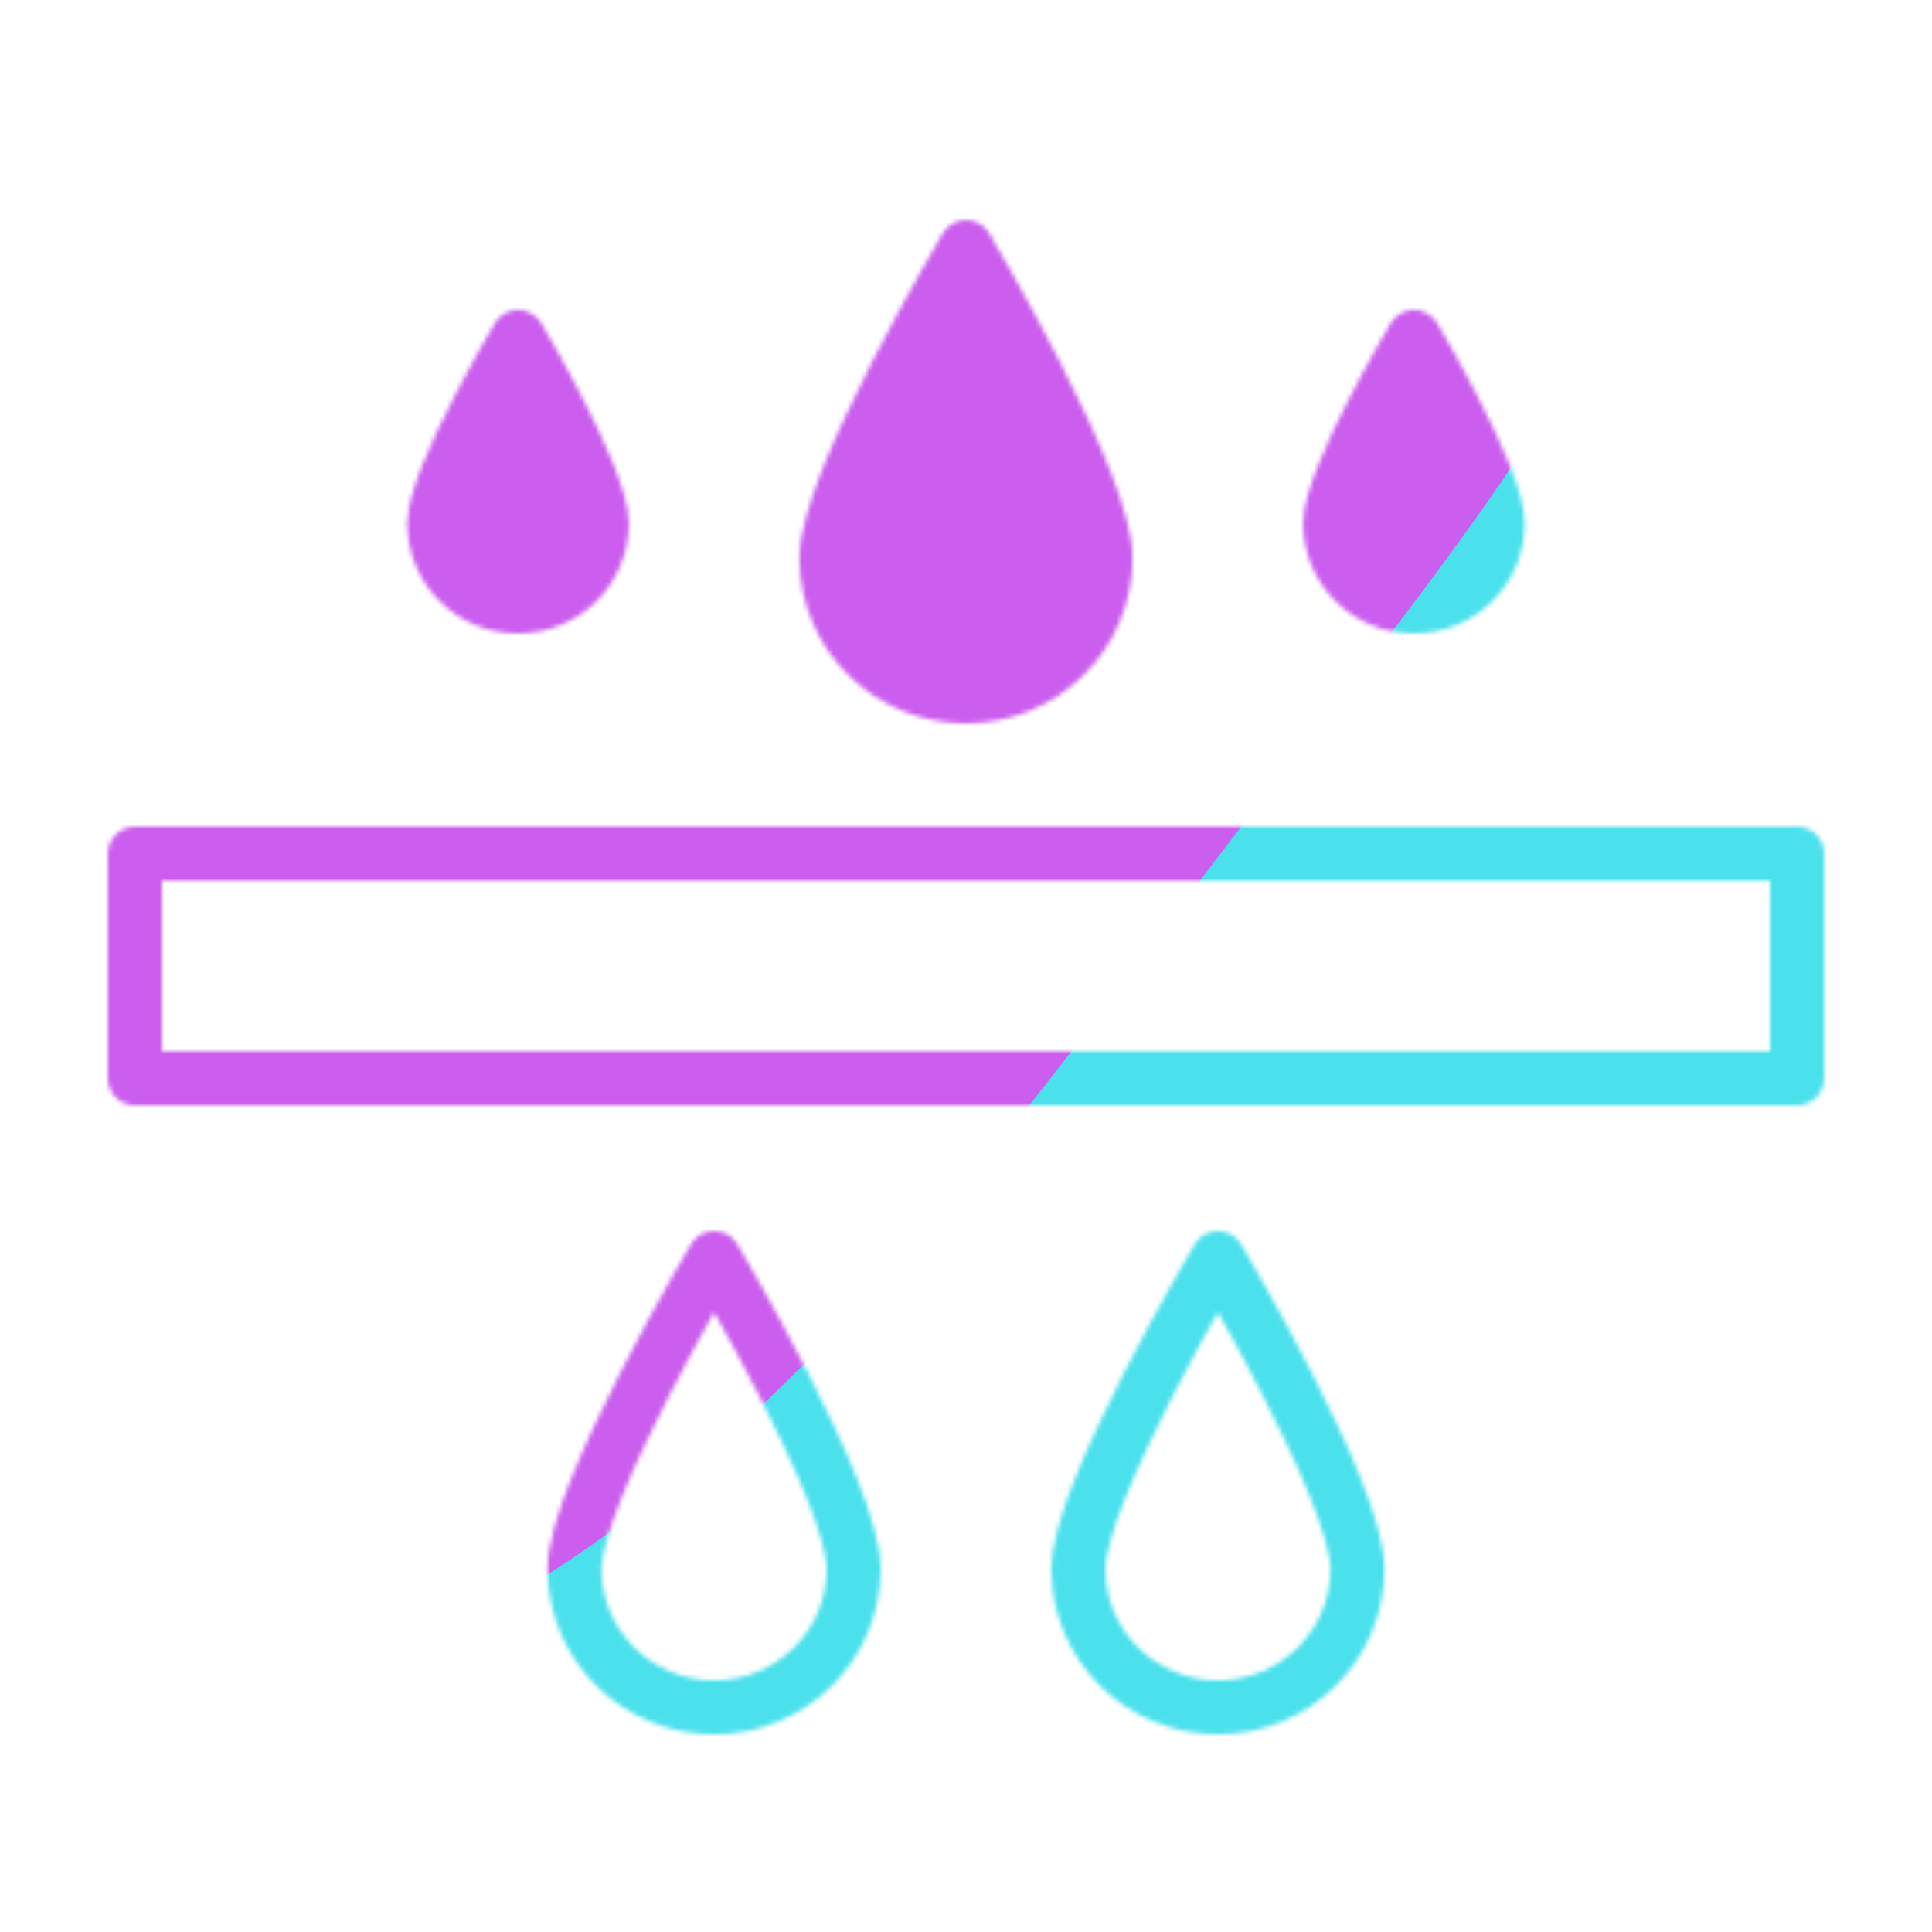 <svg xmlns="http://www.w3.org/2000/svg" width="430" height="430" style="width:100%;height:100%;transform:translate3d(0,0,0);content-visibility:visible" viewBox="0 0 430 430"><defs><clipPath id="j"><path d="M0 0h430v430H0z"/></clipPath><clipPath id="q"><path d="M0 0h430v430H0z"/></clipPath><clipPath id="f"><path d="M0 0h430v430H0z"/></clipPath><clipPath id="n"><path d="M0 0h430v430H0z"/></clipPath><clipPath id="h"><path d="M0 0h430v430H0z"/></clipPath><clipPath id="k"><path d="M0 0h430v430H0z"/></clipPath><clipPath id="i"><path d="M0 0h430v430H0z"/></clipPath><filter id="r" width="300%" height="300%" x="-100%" y="-100%"><feGaussianBlur result="filter_result_0"/></filter><filter id="p" width="300%" height="300%" x="-100%" y="-100%"><feGaussianBlur result="filter_result_0" stdDeviation="52.5 52.5"/></filter><filter id="l" width="300%" height="300%" x="-100%" y="-100%"><feGaussianBlur result="filter_result_0"/></filter><mask id="s" mask-type="alpha"><use xmlns:ns1="http://www.w3.org/1999/xlink" ns1:href="#a"/></mask><mask id="o" mask-type="alpha"><use xmlns:ns2="http://www.w3.org/1999/xlink" ns2:href="#b"/></mask><mask id="m" mask-type="alpha"><use xmlns:ns3="http://www.w3.org/1999/xlink" ns3:href="#d"/></mask><g id="a" clip-path="url(#f)" style="display:none"><path fill-opacity="0" stroke-linecap="round" stroke-linejoin="round" class="secondary" style="display:none"/><path fill-opacity="0" stroke-linecap="round" stroke-linejoin="round" class="secondary" style="display:none"/><g style="display:none"><path/><path fill-opacity="0" stroke-linecap="round" stroke-linejoin="round" class="secondary"/></g><g style="display:none"><path/><path fill-opacity="0" stroke-linecap="round" stroke-linejoin="round" class="secondary"/></g><g style="display:none"><path/><path fill-opacity="0" stroke-linecap="round" stroke-linejoin="round" class="secondary"/></g><path fill-opacity="0" stroke-linecap="round" stroke-linejoin="round" class="primary" style="display:none"/></g><g id="b" clip-path="url(#h)" style="display:block"><path fill-opacity="0" stroke="#08A88A" stroke-linecap="round" stroke-linejoin="round" stroke-width="12" d="M0 50c-17.146 0-31.061-13.791-31.061-30.784S0-50 0-50 31.061 2.223 31.061 19.216 17.146 50 0 50" class="secondary" style="display:block" transform="translate(271.061 511)"/><path fill-opacity="0" stroke="#08A88A" stroke-linecap="round" stroke-linejoin="round" stroke-width="12" d="M0 50c-17.146 0-31.061-13.791-31.061-30.784S0-50 0-50 31.061 2.223 31.061 19.216 17.146 50 0 50" class="secondary" style="display:block" transform="translate(158.94 511)"/><path fill-opacity="0" stroke="#08A88A" stroke-linecap="round" stroke-linejoin="round" stroke-width="12" d="M0 50c-17.146 0-31.061-13.791-31.061-30.784S0-50 0-50 31.061 2.223 31.061 19.216 17.146 50 0 50" class="secondary" style="display:block" transform="translate(271.061 330)"/><path fill-opacity="0" stroke="#08A88A" stroke-linecap="round" stroke-linejoin="round" stroke-width="12" d="M0 50c-17.146 0-31.061-13.791-31.061-30.784S0-50 0-50 31.061 2.223 31.061 19.216 17.146 50 0 50" class="secondary" style="display:block" transform="translate(158.94 330)"/><g style="display:none"><path fill="red" d="M115.304 135c-10.288 0-18.636-8.274-18.636-18.47S115.304 75 115.304 75s18.636 31.334 18.636 41.53S125.592 135 115.304 135"/><path fill-opacity="0" stroke="#08A88A" stroke-linecap="round" stroke-linejoin="round" stroke-width="12" d="M115.304 135c-10.288 0-18.636-8.274-18.636-18.47S115.304 75 115.304 75s18.636 31.334 18.636 41.53S125.592 135 115.304 135" class="secondary"/></g><g style="display:none"><path fill="red" d="M215 155c-17.146 0-31.061-13.791-31.061-30.784S215 55 215 55s31.061 52.223 31.061 69.216S232.146 155 215 155"/><path fill-opacity="0" stroke="#08A88A" stroke-linecap="round" stroke-linejoin="round" stroke-width="12" d="M215 155c-17.146 0-31.061-13.791-31.061-30.784S215 55 215 55s31.061 52.223 31.061 69.216S232.146 155 215 155" class="secondary"/></g><g style="display:none"><path fill="red" d="M314.697 135c-10.288 0-18.636-8.274-18.636-18.47S314.697 75 314.697 75s18.636 31.334 18.636 41.53S324.985 135 314.697 135"/><path fill-opacity="0" stroke="#08A88A" stroke-linecap="round" stroke-linejoin="round" stroke-width="12" d="M314.697 135c-10.288 0-18.636-8.274-18.636-18.47S314.697 75 314.697 75s18.636 31.334 18.636 41.53S324.985 135 314.697 135" class="secondary"/></g><g style="display:block"><path fill="red" d="M115.304 135c-10.288 0-18.636-8.274-18.636-18.47S115.304 75 115.304 75s18.636 31.334 18.636 41.53S125.592 135 115.304 135"/><path fill-opacity="0" stroke="#08A88A" stroke-linecap="round" stroke-linejoin="round" stroke-width="12" d="M115.304 135c-10.288 0-18.636-8.274-18.636-18.47S115.304 75 115.304 75s18.636 31.334 18.636 41.53S125.592 135 115.304 135" class="secondary"/></g><g style="display:block"><path fill="red" d="M215 155c-17.146 0-31.061-13.791-31.061-30.784S215 55 215 55s31.061 52.223 31.061 69.216S232.146 155 215 155"/><path fill-opacity="0" stroke="#08A88A" stroke-linecap="round" stroke-linejoin="round" stroke-width="12" d="M215 155c-17.146 0-31.061-13.791-31.061-30.784S215 55 215 55s31.061 52.223 31.061 69.216S232.146 155 215 155" class="secondary"/></g><g style="display:block"><path fill="red" d="M314.697 135c-10.288 0-18.636-8.274-18.636-18.47S314.697 75 314.697 75s18.636 31.334 18.636 41.53S324.985 135 314.697 135"/><path fill-opacity="0" stroke="#08A88A" stroke-linecap="round" stroke-linejoin="round" stroke-width="12" d="M314.697 135c-10.288 0-18.636-8.274-18.636-18.47S314.697 75 314.697 75s18.636 31.334 18.636 41.53S324.985 135 314.697 135" class="secondary"/></g><path fill-opacity="0" stroke="#121331" stroke-linecap="round" stroke-linejoin="round" stroke-width="12" d="M185-25h-370v50h370z" class="primary" style="display:block" transform="translate(215 215)"/></g><g id="d" clip-path="url(#i)" style="display:none"><path fill-opacity="0" stroke-linecap="round" stroke-linejoin="round" class="secondary" style="display:none"/><path fill-opacity="0" stroke-linecap="round" stroke-linejoin="round" class="secondary" style="display:none"/><path fill-opacity="0" stroke-linecap="round" stroke-linejoin="round" class="secondary" style="display:none"/><g style="display:none"><path/><path fill-opacity="0" stroke-linecap="round" stroke-linejoin="round" class="secondary"/></g><g style="display:none"><path/><path fill-opacity="0" stroke-linecap="round" stroke-linejoin="round" class="secondary"/></g><g style="display:none"><path/><path fill-opacity="0" stroke-linecap="round" stroke-linejoin="round" class="secondary"/></g><g style="display:none"><path/><path fill-opacity="0" stroke-linecap="round" stroke-linejoin="round" class="secondary"/></g><g style="display:none"><path/><path fill-opacity="0" stroke-linecap="round" stroke-linejoin="round" class="secondary"/></g><g style="display:none"><path/><path fill-opacity="0" stroke-linecap="round" stroke-linejoin="round" class="secondary"/></g><g style="display:none"><path/><path fill-opacity="0" stroke-linecap="round" stroke-linejoin="round" class="secondary"/></g><g style="display:none"><path/><path fill-opacity="0" stroke-linecap="round" stroke-linejoin="round" class="secondary"/></g><path fill-opacity="0" stroke-linecap="round" stroke-linejoin="round" class="primary" style="display:none"/></g></defs><g clip-path="url(#j)"><g clip-path="url(#k)" filter="url(#l)" mask="url(#m)" style="display:none"><g class="design"><path class="primary"/></g><g class="design"><path class="secondary"/></g></g><g clip-path="url(#n)" mask="url(#o)" style="display:block"><g filter="url(#p)" transform="rotate(-94 238.295 -17.065)scale(2.4)"><g class="design"><path fill="#4BE1EC" d="M0-250c137.975 0 250 112.025 250 250S137.975 250 0 250-250 137.975-250 0-137.975-250 0-250" class="primary"/></g><g class="design"><path fill="#CB5EEE" d="M113.242-295.384c97.478 0 176.5 79.022 176.5 176.5s-79.022 176.5-176.5 176.5c-43.948 0-74.396-34.057-105.29-60.631-37.631-32.369-71.21-62.338-71.21-115.869 0-97.478 79.022-176.5 176.5-176.5" class="secondary"/></g></g></g><g clip-path="url(#q)" filter="url(#r)" mask="url(#s)" style="display:none"><g class="design"><path class="primary"/></g><g class="design"><path class="secondary"/></g></g></g></svg>